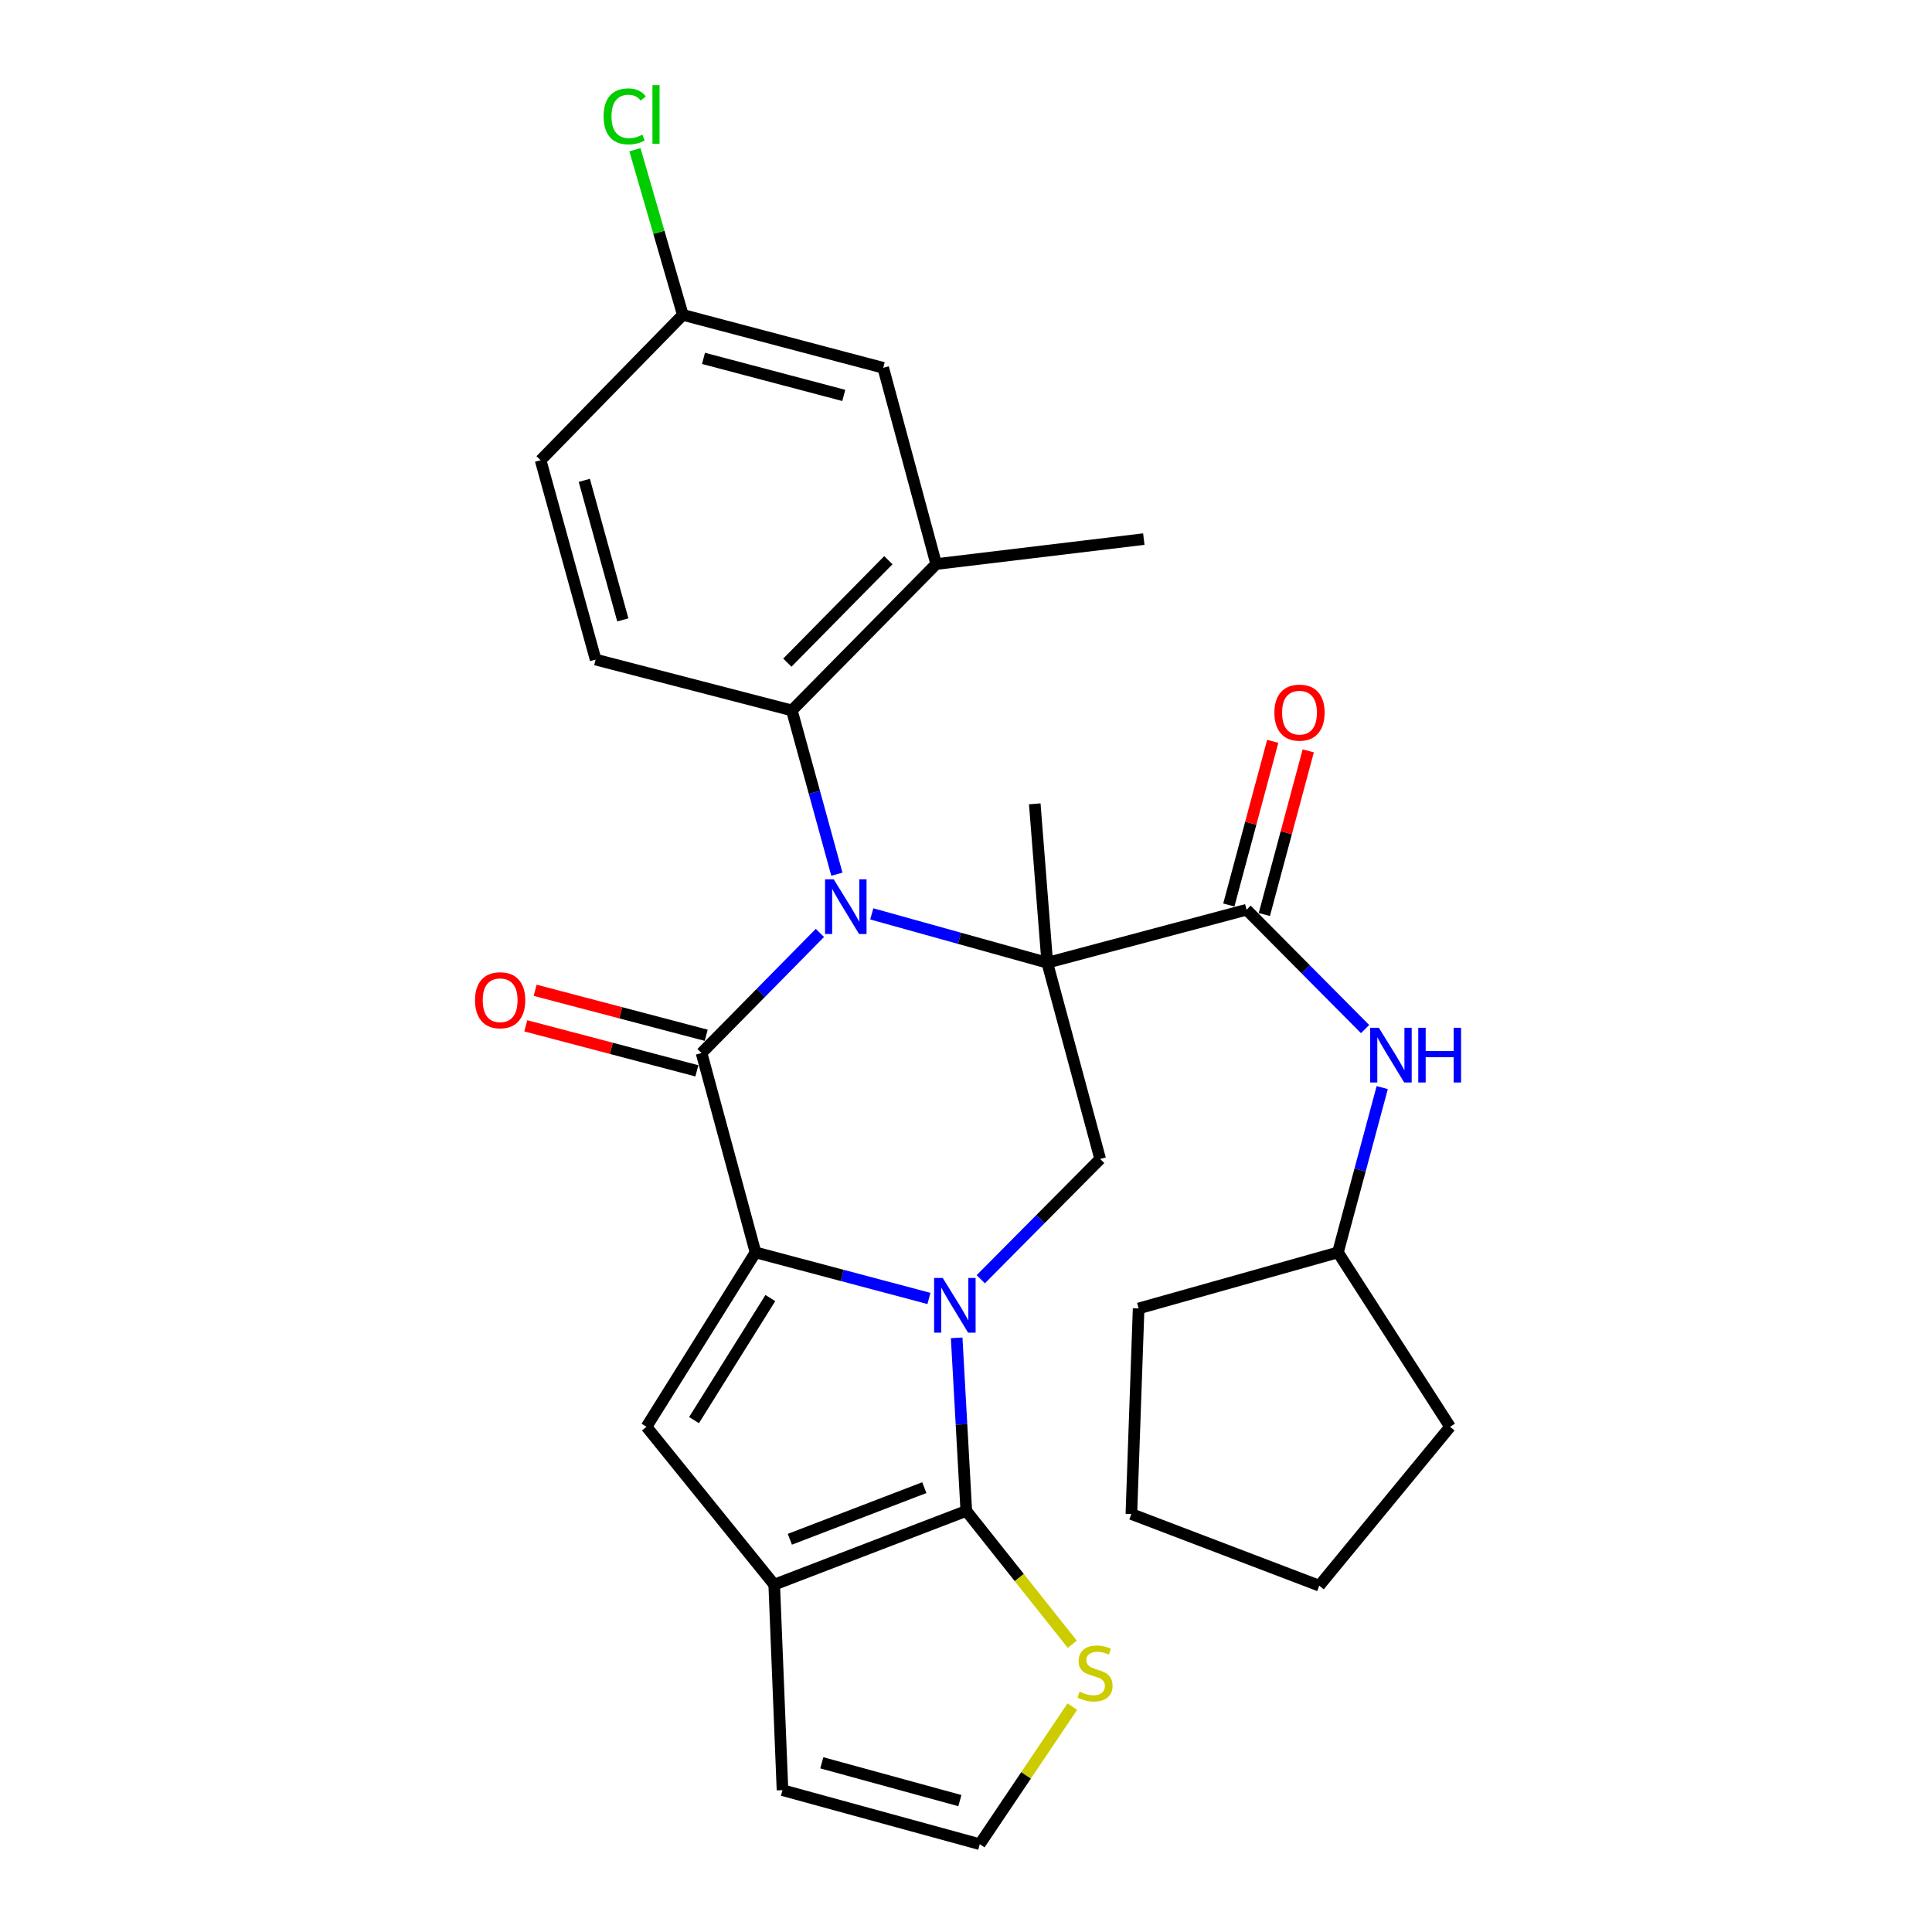 <?xml version='1.0' encoding='iso-8859-1'?>
<svg version='1.1' baseProfile='full'
              xmlns='http://www.w3.org/2000/svg'
                      xmlns:rdkit='http://www.rdkit.org/xml'
                      xmlns:xlink='http://www.w3.org/1999/xlink'
                  xml:space='preserve'
width='1000px' height='1000px' viewBox='0 0 1000 1000'>
<!-- END OF HEADER -->
<rect style='opacity:1.0;fill:#FFFFFF;stroke:none' width='1000' height='1000' x='0' y='0'> </rect>
<path class='bond-0' d='M 451.229,473.023 L 496.647,485.668' style='fill:none;fill-rule:evenodd;stroke:#0000FF;stroke-width:6px;stroke-linecap:butt;stroke-linejoin:miter;stroke-opacity:1' />
<path class='bond-0' d='M 496.647,485.668 L 542.066,498.313' style='fill:none;fill-rule:evenodd;stroke:#000000;stroke-width:6px;stroke-linecap:butt;stroke-linejoin:miter;stroke-opacity:1' />
<path class='bond-3' d='M 424.383,482.878 L 393.749,513.967' style='fill:none;fill-rule:evenodd;stroke:#0000FF;stroke-width:6px;stroke-linecap:butt;stroke-linejoin:miter;stroke-opacity:1' />
<path class='bond-3' d='M 393.749,513.967 L 363.115,545.057' style='fill:none;fill-rule:evenodd;stroke:#000000;stroke-width:6px;stroke-linecap:butt;stroke-linejoin:miter;stroke-opacity:1' />
<path class='bond-9' d='M 433.167,452.486 L 421.518,410.099' style='fill:none;fill-rule:evenodd;stroke:#0000FF;stroke-width:6px;stroke-linecap:butt;stroke-linejoin:miter;stroke-opacity:1' />
<path class='bond-9' d='M 421.518,410.099 L 409.87,367.713' style='fill:none;fill-rule:evenodd;stroke:#000000;stroke-width:6px;stroke-linecap:butt;stroke-linejoin:miter;stroke-opacity:1' />
<path class='bond-7' d='M 542.066,498.313 L 645.228,470.886' style='fill:none;fill-rule:evenodd;stroke:#000000;stroke-width:6px;stroke-linecap:butt;stroke-linejoin:miter;stroke-opacity:1' />
<path class='bond-8' d='M 542.066,498.313 L 569.45,599.879' style='fill:none;fill-rule:evenodd;stroke:#000000;stroke-width:6px;stroke-linecap:butt;stroke-linejoin:miter;stroke-opacity:1' />
<path class='bond-19' d='M 542.066,498.313 L 535.595,416.064' style='fill:none;fill-rule:evenodd;stroke:#000000;stroke-width:6px;stroke-linecap:butt;stroke-linejoin:miter;stroke-opacity:1' />
<path class='bond-1' d='M 480.824,672.076 L 435.937,660.158' style='fill:none;fill-rule:evenodd;stroke:#0000FF;stroke-width:6px;stroke-linecap:butt;stroke-linejoin:miter;stroke-opacity:1' />
<path class='bond-1' d='M 435.937,660.158 L 391.049,648.241' style='fill:none;fill-rule:evenodd;stroke:#000000;stroke-width:6px;stroke-linecap:butt;stroke-linejoin:miter;stroke-opacity:1' />
<path class='bond-4' d='M 495.169,692.46 L 497.661,737.252' style='fill:none;fill-rule:evenodd;stroke:#0000FF;stroke-width:6px;stroke-linecap:butt;stroke-linejoin:miter;stroke-opacity:1' />
<path class='bond-4' d='M 497.661,737.252 L 500.154,782.044' style='fill:none;fill-rule:evenodd;stroke:#000000;stroke-width:6px;stroke-linecap:butt;stroke-linejoin:miter;stroke-opacity:1' />
<path class='bond-29' d='M 507.642,662.131 L 538.546,631.005' style='fill:none;fill-rule:evenodd;stroke:#0000FF;stroke-width:6px;stroke-linecap:butt;stroke-linejoin:miter;stroke-opacity:1' />
<path class='bond-29' d='M 538.546,631.005 L 569.45,599.879' style='fill:none;fill-rule:evenodd;stroke:#000000;stroke-width:6px;stroke-linecap:butt;stroke-linejoin:miter;stroke-opacity:1' />
<path class='bond-2' d='M 391.049,648.241 L 363.115,545.057' style='fill:none;fill-rule:evenodd;stroke:#000000;stroke-width:6px;stroke-linecap:butt;stroke-linejoin:miter;stroke-opacity:1' />
<path class='bond-5' d='M 391.049,648.241 L 334.62,738.504' style='fill:none;fill-rule:evenodd;stroke:#000000;stroke-width:6px;stroke-linecap:butt;stroke-linejoin:miter;stroke-opacity:1' />
<path class='bond-5' d='M 398.723,671.869 L 359.222,735.053' style='fill:none;fill-rule:evenodd;stroke:#000000;stroke-width:6px;stroke-linecap:butt;stroke-linejoin:miter;stroke-opacity:1' />
<path class='bond-13' d='M 365.535,535.854 L 321.262,524.21' style='fill:none;fill-rule:evenodd;stroke:#000000;stroke-width:6px;stroke-linecap:butt;stroke-linejoin:miter;stroke-opacity:1' />
<path class='bond-13' d='M 321.262,524.21 L 276.989,512.566' style='fill:none;fill-rule:evenodd;stroke:#FF0000;stroke-width:6px;stroke-linecap:butt;stroke-linejoin:miter;stroke-opacity:1' />
<path class='bond-13' d='M 360.695,554.26 L 316.421,542.616' style='fill:none;fill-rule:evenodd;stroke:#000000;stroke-width:6px;stroke-linecap:butt;stroke-linejoin:miter;stroke-opacity:1' />
<path class='bond-13' d='M 316.421,542.616 L 272.148,530.971' style='fill:none;fill-rule:evenodd;stroke:#FF0000;stroke-width:6px;stroke-linecap:butt;stroke-linejoin:miter;stroke-opacity:1' />
<path class='bond-10' d='M 500.154,782.044 L 527.586,816.56' style='fill:none;fill-rule:evenodd;stroke:#000000;stroke-width:6px;stroke-linecap:butt;stroke-linejoin:miter;stroke-opacity:1' />
<path class='bond-10' d='M 527.586,816.56 L 555.019,851.076' style='fill:none;fill-rule:evenodd;stroke:#CCCC00;stroke-width:6px;stroke-linecap:butt;stroke-linejoin:miter;stroke-opacity:1' />
<path class='bond-31' d='M 500.154,782.044 L 400.734,820.213' style='fill:none;fill-rule:evenodd;stroke:#000000;stroke-width:6px;stroke-linecap:butt;stroke-linejoin:miter;stroke-opacity:1' />
<path class='bond-31' d='M 478.42,770.002 L 408.826,796.721' style='fill:none;fill-rule:evenodd;stroke:#000000;stroke-width:6px;stroke-linecap:butt;stroke-linejoin:miter;stroke-opacity:1' />
<path class='bond-6' d='M 334.62,738.504 L 400.734,820.213' style='fill:none;fill-rule:evenodd;stroke:#000000;stroke-width:6px;stroke-linecap:butt;stroke-linejoin:miter;stroke-opacity:1' />
<path class='bond-16' d='M 400.734,820.213 L 405.016,926.579' style='fill:none;fill-rule:evenodd;stroke:#000000;stroke-width:6px;stroke-linecap:butt;stroke-linejoin:miter;stroke-opacity:1' />
<path class='bond-12' d='M 645.228,470.886 L 675.893,501.768' style='fill:none;fill-rule:evenodd;stroke:#000000;stroke-width:6px;stroke-linecap:butt;stroke-linejoin:miter;stroke-opacity:1' />
<path class='bond-12' d='M 675.893,501.768 L 706.558,532.65' style='fill:none;fill-rule:evenodd;stroke:#0000FF;stroke-width:6px;stroke-linecap:butt;stroke-linejoin:miter;stroke-opacity:1' />
<path class='bond-17' d='M 654.419,473.352 L 665.782,431.001' style='fill:none;fill-rule:evenodd;stroke:#000000;stroke-width:6px;stroke-linecap:butt;stroke-linejoin:miter;stroke-opacity:1' />
<path class='bond-17' d='M 665.782,431.001 L 677.145,388.65' style='fill:none;fill-rule:evenodd;stroke:#FF0000;stroke-width:6px;stroke-linecap:butt;stroke-linejoin:miter;stroke-opacity:1' />
<path class='bond-17' d='M 636.038,468.42 L 647.4,426.069' style='fill:none;fill-rule:evenodd;stroke:#000000;stroke-width:6px;stroke-linecap:butt;stroke-linejoin:miter;stroke-opacity:1' />
<path class='bond-17' d='M 647.4,426.069 L 658.763,383.718' style='fill:none;fill-rule:evenodd;stroke:#FF0000;stroke-width:6px;stroke-linecap:butt;stroke-linejoin:miter;stroke-opacity:1' />
<path class='bond-11' d='M 409.87,367.713 L 484.569,291.956' style='fill:none;fill-rule:evenodd;stroke:#000000;stroke-width:6px;stroke-linecap:butt;stroke-linejoin:miter;stroke-opacity:1' />
<path class='bond-11' d='M 407.523,342.987 L 459.812,289.957' style='fill:none;fill-rule:evenodd;stroke:#000000;stroke-width:6px;stroke-linecap:butt;stroke-linejoin:miter;stroke-opacity:1' />
<path class='bond-14' d='M 409.87,367.713 L 308.293,341.397' style='fill:none;fill-rule:evenodd;stroke:#000000;stroke-width:6px;stroke-linecap:butt;stroke-linejoin:miter;stroke-opacity:1' />
<path class='bond-32' d='M 555.024,883.338 L 531.073,918.942' style='fill:none;fill-rule:evenodd;stroke:#CCCC00;stroke-width:6px;stroke-linecap:butt;stroke-linejoin:miter;stroke-opacity:1' />
<path class='bond-32' d='M 531.073,918.942 L 507.122,954.545' style='fill:none;fill-rule:evenodd;stroke:#000000;stroke-width:6px;stroke-linecap:butt;stroke-linejoin:miter;stroke-opacity:1' />
<path class='bond-18' d='M 484.569,291.956 L 457.153,190.38' style='fill:none;fill-rule:evenodd;stroke:#000000;stroke-width:6px;stroke-linecap:butt;stroke-linejoin:miter;stroke-opacity:1' />
<path class='bond-24' d='M 484.569,291.956 L 592.035,279.036' style='fill:none;fill-rule:evenodd;stroke:#000000;stroke-width:6px;stroke-linecap:butt;stroke-linejoin:miter;stroke-opacity:1' />
<path class='bond-22' d='M 715.434,562.939 L 703.973,605.59' style='fill:none;fill-rule:evenodd;stroke:#0000FF;stroke-width:6px;stroke-linecap:butt;stroke-linejoin:miter;stroke-opacity:1' />
<path class='bond-22' d='M 703.973,605.59 L 692.512,648.241' style='fill:none;fill-rule:evenodd;stroke:#000000;stroke-width:6px;stroke-linecap:butt;stroke-linejoin:miter;stroke-opacity:1' />
<path class='bond-21' d='M 308.293,341.397 L 279.819,238.213' style='fill:none;fill-rule:evenodd;stroke:#000000;stroke-width:6px;stroke-linecap:butt;stroke-linejoin:miter;stroke-opacity:1' />
<path class='bond-21' d='M 322.368,320.856 L 302.437,248.628' style='fill:none;fill-rule:evenodd;stroke:#000000;stroke-width:6px;stroke-linecap:butt;stroke-linejoin:miter;stroke-opacity:1' />
<path class='bond-15' d='M 507.122,954.545 L 405.016,926.579' style='fill:none;fill-rule:evenodd;stroke:#000000;stroke-width:6px;stroke-linecap:butt;stroke-linejoin:miter;stroke-opacity:1' />
<path class='bond-15' d='M 496.833,931.995 L 425.36,912.419' style='fill:none;fill-rule:evenodd;stroke:#000000;stroke-width:6px;stroke-linecap:butt;stroke-linejoin:miter;stroke-opacity:1' />
<path class='bond-30' d='M 457.153,190.38 L 353.43,162.985' style='fill:none;fill-rule:evenodd;stroke:#000000;stroke-width:6px;stroke-linecap:butt;stroke-linejoin:miter;stroke-opacity:1' />
<path class='bond-30' d='M 436.734,204.671 L 364.128,185.495' style='fill:none;fill-rule:evenodd;stroke:#000000;stroke-width:6px;stroke-linecap:butt;stroke-linejoin:miter;stroke-opacity:1' />
<path class='bond-20' d='M 353.43,162.985 L 279.819,238.213' style='fill:none;fill-rule:evenodd;stroke:#000000;stroke-width:6px;stroke-linecap:butt;stroke-linejoin:miter;stroke-opacity:1' />
<path class='bond-23' d='M 353.43,162.985 L 341.034,120.238' style='fill:none;fill-rule:evenodd;stroke:#000000;stroke-width:6px;stroke-linecap:butt;stroke-linejoin:miter;stroke-opacity:1' />
<path class='bond-23' d='M 341.034,120.238 L 328.639,77.492' style='fill:none;fill-rule:evenodd;stroke:#00CC00;stroke-width:6px;stroke-linecap:butt;stroke-linejoin:miter;stroke-opacity:1' />
<path class='bond-25' d='M 692.512,648.241 L 750.548,738.504' style='fill:none;fill-rule:evenodd;stroke:#000000;stroke-width:6px;stroke-linecap:butt;stroke-linejoin:miter;stroke-opacity:1' />
<path class='bond-26' d='M 692.512,648.241 L 589.349,677.253' style='fill:none;fill-rule:evenodd;stroke:#000000;stroke-width:6px;stroke-linecap:butt;stroke-linejoin:miter;stroke-opacity:1' />
<path class='bond-27' d='M 750.548,738.504 L 682.848,820.742' style='fill:none;fill-rule:evenodd;stroke:#000000;stroke-width:6px;stroke-linecap:butt;stroke-linejoin:miter;stroke-opacity:1' />
<path class='bond-28' d='M 589.349,677.253 L 585.596,783.651' style='fill:none;fill-rule:evenodd;stroke:#000000;stroke-width:6px;stroke-linecap:butt;stroke-linejoin:miter;stroke-opacity:1' />
<path class='bond-33' d='M 682.848,820.742 L 585.596,783.651' style='fill:none;fill-rule:evenodd;stroke:#000000;stroke-width:6px;stroke-linecap:butt;stroke-linejoin:miter;stroke-opacity:1' />
<path  class='atom-0' d='M 431.523 455.119
L 440.803 470.119
Q 441.723 471.599, 443.203 474.279
Q 444.683 476.959, 444.763 477.119
L 444.763 455.119
L 448.523 455.119
L 448.523 483.439
L 444.643 483.439
L 434.683 467.039
Q 433.523 465.119, 432.283 462.919
Q 431.083 460.719, 430.723 460.039
L 430.723 483.439
L 427.043 483.439
L 427.043 455.119
L 431.523 455.119
' fill='#0000FF'/>
<path  class='atom-2' d='M 487.973 661.476
L 497.253 676.476
Q 498.173 677.956, 499.653 680.636
Q 501.133 683.316, 501.213 683.476
L 501.213 661.476
L 504.973 661.476
L 504.973 689.796
L 501.093 689.796
L 491.133 673.396
Q 489.973 671.476, 488.733 669.276
Q 487.533 667.076, 487.173 666.396
L 487.173 689.796
L 483.493 689.796
L 483.493 661.476
L 487.973 661.476
' fill='#0000FF'/>
<path  class='atom-11' d='M 558.775 875.588
Q 559.095 875.708, 560.415 876.268
Q 561.735 876.828, 563.175 877.188
Q 564.655 877.508, 566.095 877.508
Q 568.775 877.508, 570.335 876.228
Q 571.895 874.908, 571.895 872.628
Q 571.895 871.068, 571.095 870.108
Q 570.335 869.148, 569.135 868.628
Q 567.935 868.108, 565.935 867.508
Q 563.415 866.748, 561.895 866.028
Q 560.415 865.308, 559.335 863.788
Q 558.295 862.268, 558.295 859.708
Q 558.295 856.148, 560.695 853.948
Q 563.135 851.748, 567.935 851.748
Q 571.215 851.748, 574.935 853.308
L 574.015 856.388
Q 570.615 854.988, 568.055 854.988
Q 565.295 854.988, 563.775 856.148
Q 562.255 857.268, 562.295 859.228
Q 562.295 860.748, 563.055 861.668
Q 563.855 862.588, 564.975 863.108
Q 566.135 863.628, 568.055 864.228
Q 570.615 865.028, 572.135 865.828
Q 573.655 866.628, 574.735 868.268
Q 575.855 869.868, 575.855 872.628
Q 575.855 876.548, 573.215 878.668
Q 570.615 880.748, 566.255 880.748
Q 563.735 880.748, 561.815 880.188
Q 559.935 879.668, 557.695 878.748
L 558.775 875.588
' fill='#CCCC00'/>
<path  class='atom-13' d='M 713.689 531.975
L 722.969 546.975
Q 723.889 548.455, 725.369 551.135
Q 726.849 553.815, 726.929 553.975
L 726.929 531.975
L 730.689 531.975
L 730.689 560.295
L 726.809 560.295
L 716.849 543.895
Q 715.689 541.975, 714.449 539.775
Q 713.249 537.575, 712.889 536.895
L 712.889 560.295
L 709.209 560.295
L 709.209 531.975
L 713.689 531.975
' fill='#0000FF'/>
<path  class='atom-13' d='M 734.089 531.975
L 737.929 531.975
L 737.929 544.015
L 752.409 544.015
L 752.409 531.975
L 756.249 531.975
L 756.249 560.295
L 752.409 560.295
L 752.409 547.215
L 737.929 547.215
L 737.929 560.295
L 734.089 560.295
L 734.089 531.975
' fill='#0000FF'/>
<path  class='atom-14' d='M 245.874 517.721
Q 245.874 510.921, 249.234 507.121
Q 252.594 503.321, 258.874 503.321
Q 265.154 503.321, 268.514 507.121
Q 271.874 510.921, 271.874 517.721
Q 271.874 524.601, 268.474 528.521
Q 265.074 532.401, 258.874 532.401
Q 252.634 532.401, 249.234 528.521
Q 245.874 524.641, 245.874 517.721
M 258.874 529.201
Q 263.194 529.201, 265.514 526.321
Q 267.874 523.401, 267.874 517.721
Q 267.874 512.161, 265.514 509.361
Q 263.194 506.521, 258.874 506.521
Q 254.554 506.521, 252.194 509.321
Q 249.874 512.121, 249.874 517.721
Q 249.874 523.441, 252.194 526.321
Q 254.554 529.201, 258.874 529.201
' fill='#FF0000'/>
<path  class='atom-18' d='M 659.623 368.861
Q 659.623 362.061, 662.983 358.261
Q 666.343 354.461, 672.623 354.461
Q 678.903 354.461, 682.263 358.261
Q 685.623 362.061, 685.623 368.861
Q 685.623 375.741, 682.223 379.661
Q 678.823 383.541, 672.623 383.541
Q 666.383 383.541, 662.983 379.661
Q 659.623 375.781, 659.623 368.861
M 672.623 380.341
Q 676.943 380.341, 679.263 377.461
Q 681.623 374.541, 681.623 368.861
Q 681.623 363.301, 679.263 360.501
Q 676.943 357.661, 672.623 357.661
Q 668.303 357.661, 665.943 360.461
Q 663.623 363.261, 663.623 368.861
Q 663.623 374.581, 665.943 377.461
Q 668.303 380.341, 672.623 380.341
' fill='#FF0000'/>
<path  class='atom-24' d='M 312.429 60.231
Q 312.429 53.191, 315.709 49.511
Q 319.029 45.791, 325.309 45.791
Q 331.149 45.791, 334.269 49.911
L 331.629 52.071
Q 329.349 49.071, 325.309 49.071
Q 321.029 49.071, 318.749 51.951
Q 316.509 54.791, 316.509 60.231
Q 316.509 65.831, 318.829 68.711
Q 321.189 71.591, 325.749 71.591
Q 328.869 71.591, 332.509 69.711
L 333.629 72.711
Q 332.149 73.671, 329.909 74.231
Q 327.669 74.791, 325.189 74.791
Q 319.029 74.791, 315.709 71.031
Q 312.429 67.271, 312.429 60.231
' fill='#00CC00'/>
<path  class='atom-24' d='M 337.709 44.071
L 341.389 44.071
L 341.389 74.431
L 337.709 74.431
L 337.709 44.071
' fill='#00CC00'/>
</svg>
